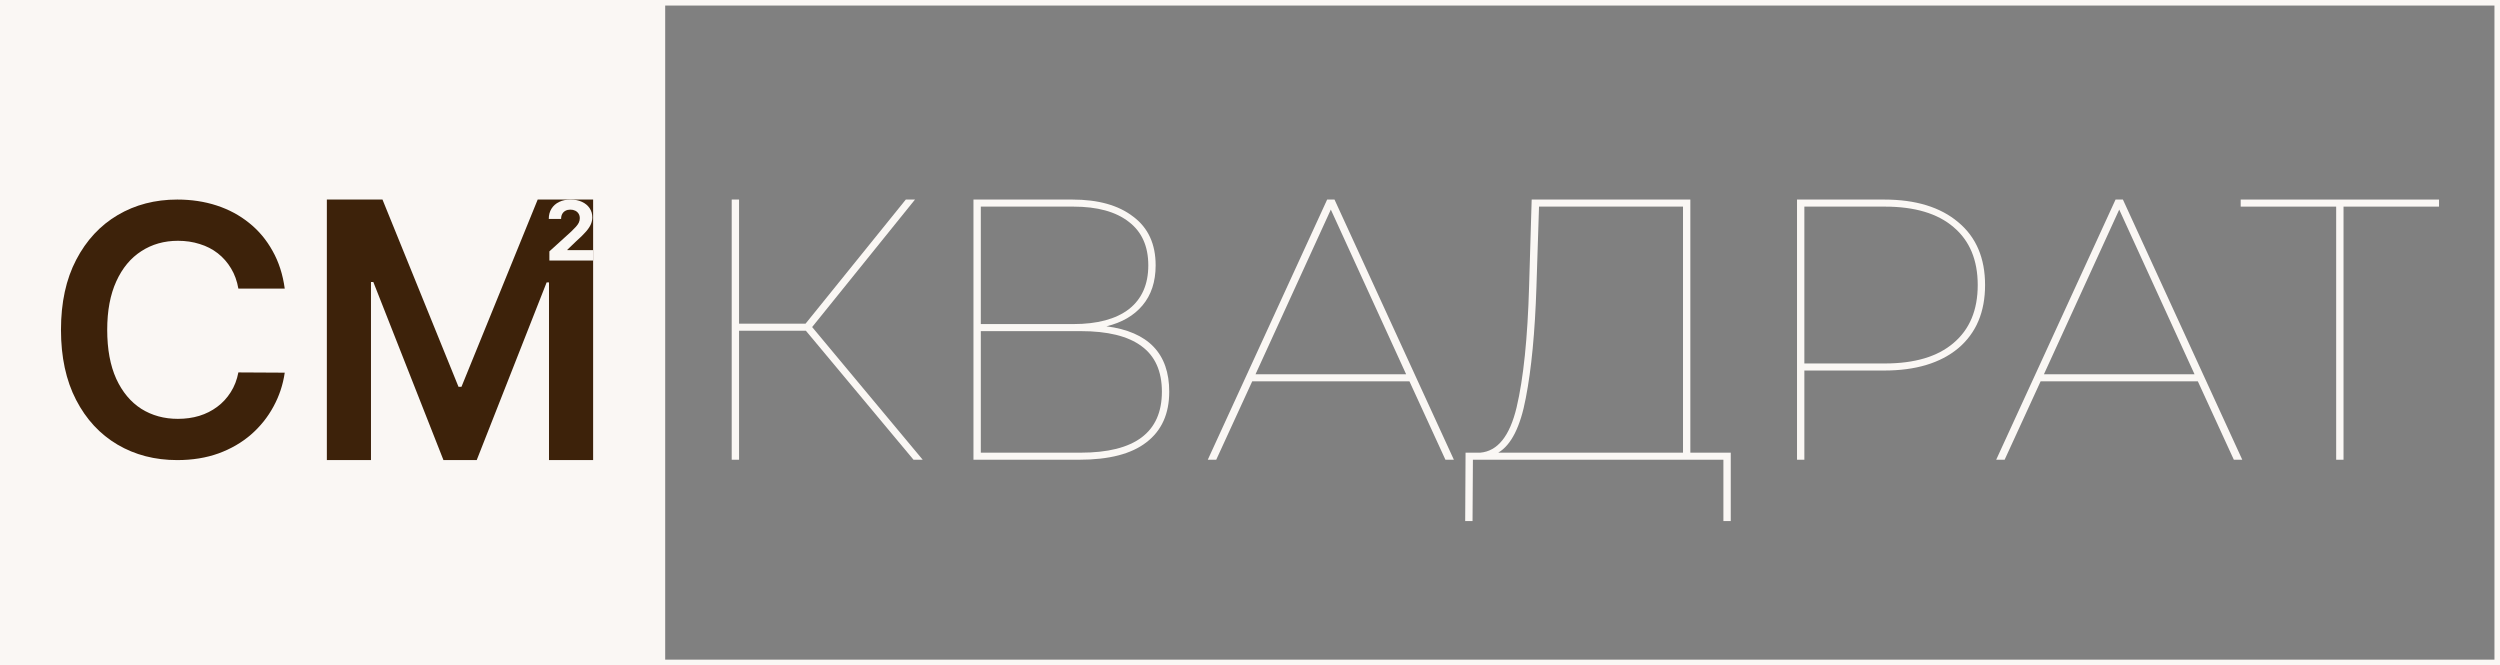 <svg width="451" height="120" viewBox="0 0 451 120" fill="none" xmlns="http://www.w3.org/2000/svg">
    <rect x="0" y="0" width="451" height="120" fill="#808080" stroke="none"/>
    <rect width="120" height="120" fill="#FAF7F4"/>
    <path d="M145.385 59.669H133.325V82.936H132V36H133.325V58.395H145.318L163.408 36H165.064L146.511 58.999L166.456 82.936H164.799L145.385 59.669Z"
          fill="#FAF7F4"/>
    <path d="M199.599 58.865C207.153 59.848 210.93 63.782 210.93 70.666C210.93 74.644 209.561 77.684 206.822 79.785C204.127 81.886 200.085 82.936 194.696 82.936H175.613V36H193.437C198.12 36 201.786 37.028 204.436 39.084C207.131 41.096 208.478 44.024 208.478 47.868C208.478 50.819 207.683 53.232 206.093 55.11C204.547 56.943 202.382 58.194 199.599 58.865ZM176.938 58.462H193.636C197.965 58.462 201.3 57.568 203.641 55.78C205.983 53.948 207.153 51.31 207.153 47.868C207.153 44.426 205.983 41.811 203.641 40.023C201.3 38.19 197.965 37.274 193.636 37.274H176.938V58.462ZM194.961 81.662C204.724 81.662 209.605 77.997 209.605 70.666C209.605 66.956 208.368 64.207 205.894 62.419C203.465 60.63 199.82 59.736 194.961 59.736H176.938V81.662H194.961Z"
          fill="#FAF7F4"/>
    <path d="M254.261 68.788H225.902L219.408 82.936H217.884L239.419 36H240.744L262.279 82.936H260.755L254.261 68.788ZM253.665 67.514L240.082 37.81L226.498 67.514H253.665Z"
          fill="#FAF7F4"/>
    <path d="M312.228 81.662V94H310.902V82.936H265.713L265.646 94H264.321L264.387 81.662H267.038C270.174 81.394 272.361 78.667 273.598 73.482C274.834 68.252 275.585 60.966 275.85 51.623L276.314 36H304.939V81.662H312.228ZM277.176 51.69C276.911 59.915 276.27 66.62 275.254 71.806C274.282 76.991 272.626 80.277 270.285 81.662H303.614V37.274H277.64L277.176 51.69Z"
          fill="#FAF7F4"/>
    <path d="M339.886 36C345.584 36 350.046 37.363 353.27 40.09C356.495 42.772 358.107 46.55 358.107 51.422C358.107 56.294 356.495 60.094 353.27 62.821C350.046 65.503 345.584 66.844 339.886 66.844H325.507V82.936H324.182V36H339.886ZM340.018 65.57C345.408 65.57 349.538 64.341 352.409 61.882C355.325 59.423 356.782 55.937 356.782 51.422C356.782 46.907 355.325 43.42 352.409 40.962C349.538 38.503 345.408 37.274 340.018 37.274H325.507V65.57H340.018Z"
          fill="#FAF7F4"/>
    <path d="M396.489 68.788H368.129L361.636 82.936H360.112L381.647 36H382.972L404.507 82.936H402.983L396.489 68.788ZM395.893 67.514L382.309 37.81L368.726 67.514H395.893Z"
          fill="#FAF7F4"/>
    <path d="M440 37.274H422.772V82.936H421.447V37.274H404.219V36H440V37.274Z" fill="#FAF7F4"/>
    <path d="M51.366 52.061H43.002C42.763 50.691 42.324 49.477 41.682 48.42C41.041 47.348 40.244 46.44 39.29 45.695C38.335 44.95 37.247 44.392 36.025 44.02C34.817 43.632 33.512 43.439 32.111 43.439C29.621 43.439 27.415 44.064 25.491 45.315C23.568 46.551 22.062 48.368 20.974 50.766C19.886 53.148 19.341 56.06 19.341 59.5C19.341 63 19.886 65.948 20.974 68.346C22.077 70.729 23.583 72.531 25.491 73.752C27.415 74.958 29.614 75.561 32.089 75.561C33.46 75.561 34.742 75.383 35.935 75.025C37.143 74.653 38.224 74.109 39.178 73.394C40.147 72.68 40.959 71.801 41.615 70.759C42.286 69.716 42.748 68.525 43.002 67.184L51.366 67.229C51.053 69.403 50.374 71.444 49.331 73.35C48.302 75.256 46.953 76.939 45.283 78.398C43.613 79.843 41.66 80.975 39.424 81.794C37.187 82.598 34.705 83 31.977 83C27.951 83 24.358 82.069 21.198 80.208C18.037 78.346 15.547 75.658 13.728 72.144C11.909 68.629 11 64.414 11 59.5C11 54.571 11.917 50.356 13.751 46.856C15.585 43.342 18.082 40.654 21.242 38.792C24.403 36.931 27.981 36 31.977 36C34.526 36 36.897 36.357 39.088 37.072C41.28 37.787 43.233 38.837 44.947 40.222C46.662 41.592 48.071 43.275 49.174 45.27C50.292 47.251 51.023 49.515 51.366 52.061Z"
          fill="#3D220A"/>
    <path d="M58.964 36H69L82.713 69.776H83.25L97 36H107V83H99.039V50.944H98.614L86 83H80L67.35 50.877H66.925V83H58.964V36Z"
          fill="#3D220A"/>
    <path d="M99.108 47V45.347L103.049 41.77C103.384 41.452 103.665 41.166 103.892 40.912C104.123 40.657 104.297 40.408 104.416 40.165C104.535 39.917 104.595 39.651 104.595 39.365C104.595 39.047 104.521 38.773 104.373 38.543C104.225 38.31 104.023 38.132 103.768 38.008C103.512 37.881 103.222 37.817 102.897 37.817C102.559 37.817 102.263 37.885 102.011 38.019C101.759 38.153 101.564 38.346 101.427 38.596C101.29 38.847 101.222 39.146 101.222 39.492H99C99 38.782 99.164 38.165 99.492 37.643C99.82 37.12 100.279 36.715 100.87 36.429C101.461 36.143 102.142 36 102.914 36C103.706 36 104.396 36.138 104.984 36.413C105.575 36.685 106.034 37.063 106.362 37.547C106.69 38.031 106.854 38.586 106.854 39.211C106.854 39.621 106.771 40.025 106.605 40.424C106.443 40.824 106.153 41.267 105.735 41.754C105.317 42.238 104.728 42.819 103.968 43.498L102.351 45.05V45.124H107V47H99.108Z"
          fill="#FAF7F4"/>
    <rect x="0.5" y="0.5" width="450" height="119" stroke="#FAF7F4"/>
</svg>
